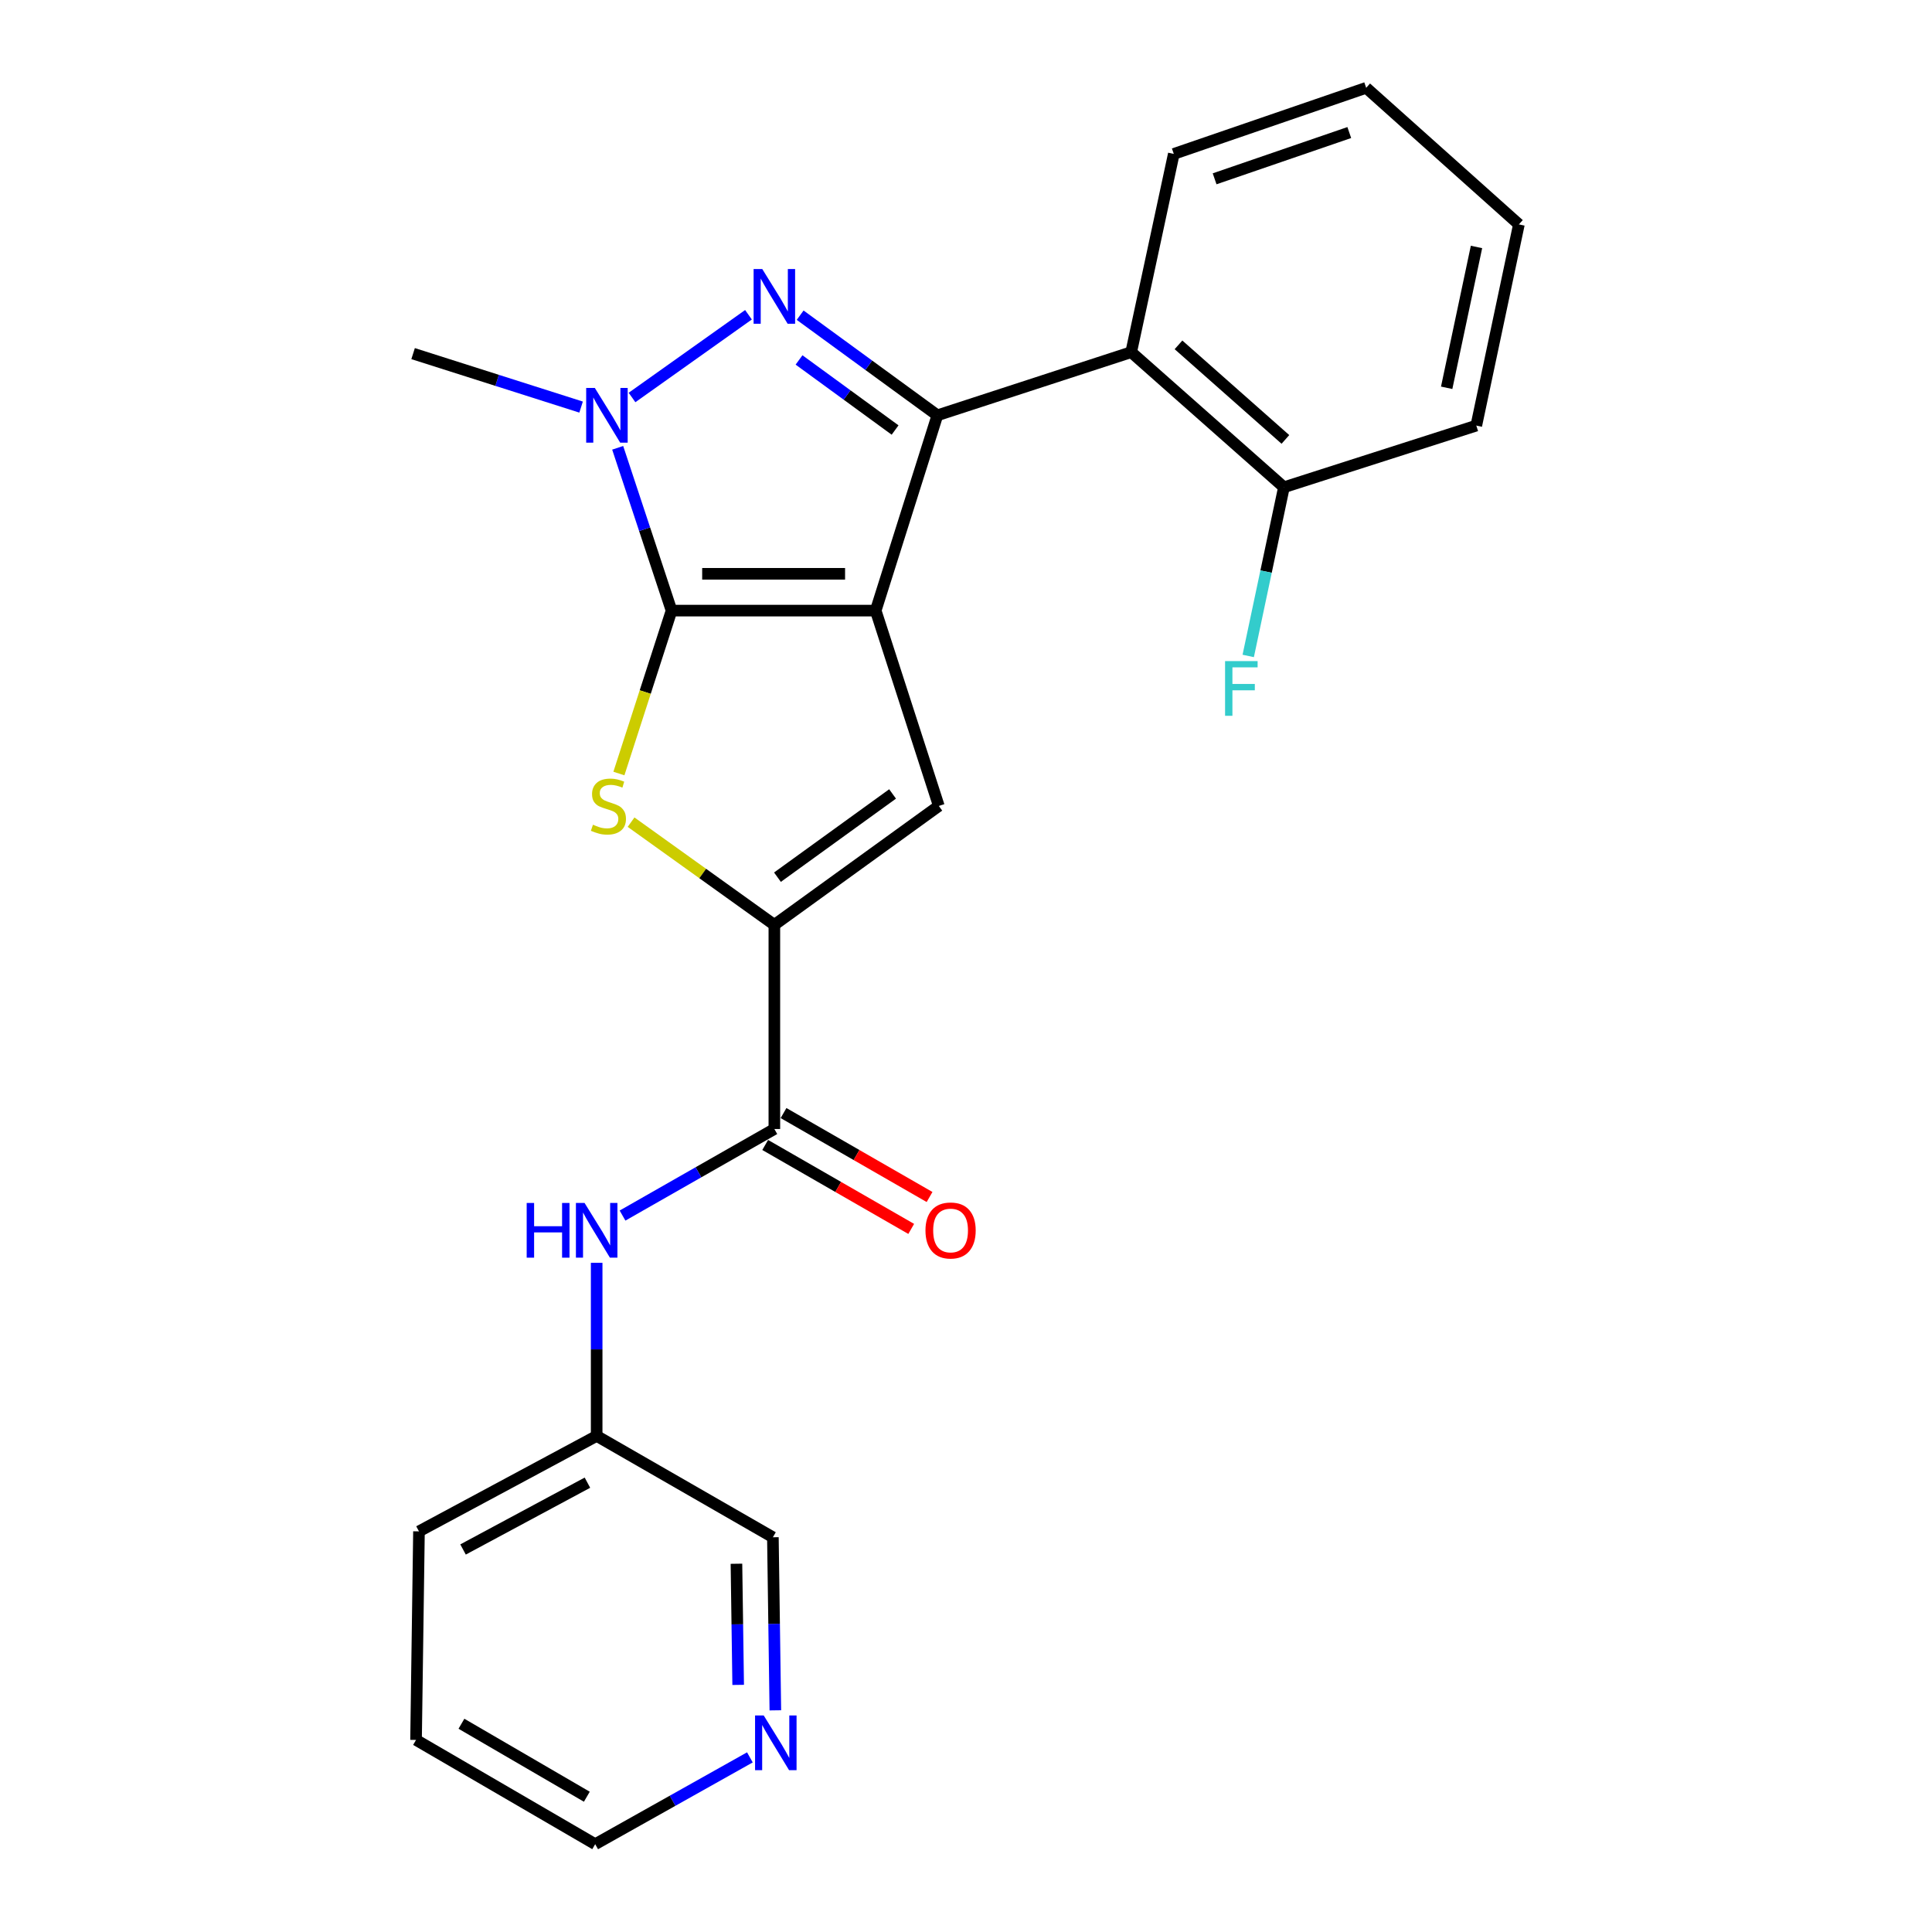 <?xml version='1.0' encoding='iso-8859-1'?>
<svg version='1.1' baseProfile='full'
              xmlns='http://www.w3.org/2000/svg'
                      xmlns:rdkit='http://www.rdkit.org/xml'
                      xmlns:xlink='http://www.w3.org/1999/xlink'
                  xml:space='preserve'
width='1000px' height='1000px' viewBox='0 0 1000 1000'>
<!-- END OF HEADER -->
<rect style='opacity:1.0;fill:#FFFFFF;stroke:none' width='1000' height='1000' x='0' y='0'> </rect>
<path class='bond-0' d='M 453.256,316.052 L 347.596,316.052' style='fill:none;fill-rule:evenodd;stroke:#000000;stroke-width:6px;stroke-linecap:butt;stroke-linejoin:miter;stroke-opacity:1' />
<path class='bond-0' d='M 437.407,296.999 L 363.445,296.999' style='fill:none;fill-rule:evenodd;stroke:#000000;stroke-width:6px;stroke-linecap:butt;stroke-linejoin:miter;stroke-opacity:1' />
<path class='bond-1' d='M 453.256,316.052 L 485.181,214.964' style='fill:none;fill-rule:evenodd;stroke:#000000;stroke-width:6px;stroke-linecap:butt;stroke-linejoin:miter;stroke-opacity:1' />
<path class='bond-5' d='M 453.256,316.052 L 485.932,417.15' style='fill:none;fill-rule:evenodd;stroke:#000000;stroke-width:6px;stroke-linecap:butt;stroke-linejoin:miter;stroke-opacity:1' />
<path class='bond-3' d='M 347.596,316.052 L 333.654,273.919' style='fill:none;fill-rule:evenodd;stroke:#000000;stroke-width:6px;stroke-linecap:butt;stroke-linejoin:miter;stroke-opacity:1' />
<path class='bond-3' d='M 333.654,273.919 L 319.713,231.786' style='fill:none;fill-rule:evenodd;stroke:#0000FF;stroke-width:6px;stroke-linecap:butt;stroke-linejoin:miter;stroke-opacity:1' />
<path class='bond-4' d='M 347.596,316.052 L 333.969,358.213' style='fill:none;fill-rule:evenodd;stroke:#000000;stroke-width:6px;stroke-linecap:butt;stroke-linejoin:miter;stroke-opacity:1' />
<path class='bond-4' d='M 333.969,358.213 L 320.342,400.374' style='fill:none;fill-rule:evenodd;stroke:#CCCC00;stroke-width:6px;stroke-linecap:butt;stroke-linejoin:miter;stroke-opacity:1' />
<path class='bond-2' d='M 485.181,214.964 L 449.67,189.054' style='fill:none;fill-rule:evenodd;stroke:#000000;stroke-width:6px;stroke-linecap:butt;stroke-linejoin:miter;stroke-opacity:1' />
<path class='bond-2' d='M 449.67,189.054 L 414.158,163.143' style='fill:none;fill-rule:evenodd;stroke:#0000FF;stroke-width:6px;stroke-linecap:butt;stroke-linejoin:miter;stroke-opacity:1' />
<path class='bond-2' d='M 463.297,222.583 L 438.439,204.445' style='fill:none;fill-rule:evenodd;stroke:#000000;stroke-width:6px;stroke-linecap:butt;stroke-linejoin:miter;stroke-opacity:1' />
<path class='bond-2' d='M 438.439,204.445 L 413.581,186.308' style='fill:none;fill-rule:evenodd;stroke:#0000FF;stroke-width:6px;stroke-linecap:butt;stroke-linejoin:miter;stroke-opacity:1' />
<path class='bond-7' d='M 485.181,214.964 L 585.506,182.278' style='fill:none;fill-rule:evenodd;stroke:#000000;stroke-width:6px;stroke-linecap:butt;stroke-linejoin:miter;stroke-opacity:1' />
<path class='bond-25' d='M 387.409,162.919 L 327.133,205.739' style='fill:none;fill-rule:evenodd;stroke:#0000FF;stroke-width:6px;stroke-linecap:butt;stroke-linejoin:miter;stroke-opacity:1' />
<path class='bond-14' d='M 300.775,210.708 L 257.298,196.868' style='fill:none;fill-rule:evenodd;stroke:#0000FF;stroke-width:6px;stroke-linecap:butt;stroke-linejoin:miter;stroke-opacity:1' />
<path class='bond-14' d='M 257.298,196.868 L 213.821,183.029' style='fill:none;fill-rule:evenodd;stroke:#000000;stroke-width:6px;stroke-linecap:butt;stroke-linejoin:miter;stroke-opacity:1' />
<path class='bond-24' d='M 326.641,425.551 L 363.724,452.127' style='fill:none;fill-rule:evenodd;stroke:#CCCC00;stroke-width:6px;stroke-linecap:butt;stroke-linejoin:miter;stroke-opacity:1' />
<path class='bond-24' d='M 363.724,452.127 L 400.807,478.703' style='fill:none;fill-rule:evenodd;stroke:#000000;stroke-width:6px;stroke-linecap:butt;stroke-linejoin:miter;stroke-opacity:1' />
<path class='bond-6' d='M 485.932,417.15 L 400.807,478.703' style='fill:none;fill-rule:evenodd;stroke:#000000;stroke-width:6px;stroke-linecap:butt;stroke-linejoin:miter;stroke-opacity:1' />
<path class='bond-6' d='M 461.999,410.944 L 402.412,454.03' style='fill:none;fill-rule:evenodd;stroke:#000000;stroke-width:6px;stroke-linecap:butt;stroke-linejoin:miter;stroke-opacity:1' />
<path class='bond-8' d='M 400.807,478.703 L 400.807,584.374' style='fill:none;fill-rule:evenodd;stroke:#000000;stroke-width:6px;stroke-linecap:butt;stroke-linejoin:miter;stroke-opacity:1' />
<path class='bond-10' d='M 585.506,182.278 L 664.556,252.203' style='fill:none;fill-rule:evenodd;stroke:#000000;stroke-width:6px;stroke-linecap:butt;stroke-linejoin:miter;stroke-opacity:1' />
<path class='bond-10' d='M 609.988,178.495 L 665.322,227.443' style='fill:none;fill-rule:evenodd;stroke:#000000;stroke-width:6px;stroke-linecap:butt;stroke-linejoin:miter;stroke-opacity:1' />
<path class='bond-16' d='M 585.506,182.278 L 607.555,79.666' style='fill:none;fill-rule:evenodd;stroke:#000000;stroke-width:6px;stroke-linecap:butt;stroke-linejoin:miter;stroke-opacity:1' />
<path class='bond-9' d='M 400.807,584.374 L 361.513,606.777' style='fill:none;fill-rule:evenodd;stroke:#000000;stroke-width:6px;stroke-linecap:butt;stroke-linejoin:miter;stroke-opacity:1' />
<path class='bond-9' d='M 361.513,606.777 L 322.22,629.18' style='fill:none;fill-rule:evenodd;stroke:#0000FF;stroke-width:6px;stroke-linecap:butt;stroke-linejoin:miter;stroke-opacity:1' />
<path class='bond-11' d='M 396.059,592.633 L 433.85,614.359' style='fill:none;fill-rule:evenodd;stroke:#000000;stroke-width:6px;stroke-linecap:butt;stroke-linejoin:miter;stroke-opacity:1' />
<path class='bond-11' d='M 433.85,614.359 L 471.64,636.085' style='fill:none;fill-rule:evenodd;stroke:#FF0000;stroke-width:6px;stroke-linecap:butt;stroke-linejoin:miter;stroke-opacity:1' />
<path class='bond-11' d='M 405.555,576.115 L 443.346,597.841' style='fill:none;fill-rule:evenodd;stroke:#000000;stroke-width:6px;stroke-linecap:butt;stroke-linejoin:miter;stroke-opacity:1' />
<path class='bond-11' d='M 443.346,597.841 L 481.137,619.567' style='fill:none;fill-rule:evenodd;stroke:#FF0000;stroke-width:6px;stroke-linecap:butt;stroke-linejoin:miter;stroke-opacity:1' />
<path class='bond-13' d='M 308.833,653.633 L 308.833,698.434' style='fill:none;fill-rule:evenodd;stroke:#0000FF;stroke-width:6px;stroke-linecap:butt;stroke-linejoin:miter;stroke-opacity:1' />
<path class='bond-13' d='M 308.833,698.434 L 308.833,743.235' style='fill:none;fill-rule:evenodd;stroke:#000000;stroke-width:6px;stroke-linecap:butt;stroke-linejoin:miter;stroke-opacity:1' />
<path class='bond-15' d='M 664.556,252.203 L 655.317,295.86' style='fill:none;fill-rule:evenodd;stroke:#000000;stroke-width:6px;stroke-linecap:butt;stroke-linejoin:miter;stroke-opacity:1' />
<path class='bond-15' d='M 655.317,295.86 L 646.078,339.518' style='fill:none;fill-rule:evenodd;stroke:#33CCCC;stroke-width:6px;stroke-linecap:butt;stroke-linejoin:miter;stroke-opacity:1' />
<path class='bond-19' d='M 664.556,252.203 L 764.13,220.289' style='fill:none;fill-rule:evenodd;stroke:#000000;stroke-width:6px;stroke-linecap:butt;stroke-linejoin:miter;stroke-opacity:1' />
<path class='bond-12' d='M 401.319,885.265 L 400.682,840.475' style='fill:none;fill-rule:evenodd;stroke:#0000FF;stroke-width:6px;stroke-linecap:butt;stroke-linejoin:miter;stroke-opacity:1' />
<path class='bond-12' d='M 400.682,840.475 L 400.045,795.684' style='fill:none;fill-rule:evenodd;stroke:#000000;stroke-width:6px;stroke-linecap:butt;stroke-linejoin:miter;stroke-opacity:1' />
<path class='bond-12' d='M 382.077,872.099 L 381.631,840.746' style='fill:none;fill-rule:evenodd;stroke:#0000FF;stroke-width:6px;stroke-linecap:butt;stroke-linejoin:miter;stroke-opacity:1' />
<path class='bond-12' d='M 381.631,840.746 L 381.185,809.392' style='fill:none;fill-rule:evenodd;stroke:#000000;stroke-width:6px;stroke-linecap:butt;stroke-linejoin:miter;stroke-opacity:1' />
<path class='bond-27' d='M 388.139,909.616 L 348.105,932.081' style='fill:none;fill-rule:evenodd;stroke:#0000FF;stroke-width:6px;stroke-linecap:butt;stroke-linejoin:miter;stroke-opacity:1' />
<path class='bond-27' d='M 348.105,932.081 L 308.071,954.545' style='fill:none;fill-rule:evenodd;stroke:#000000;stroke-width:6px;stroke-linecap:butt;stroke-linejoin:miter;stroke-opacity:1' />
<path class='bond-17' d='M 308.833,743.235 L 400.045,795.684' style='fill:none;fill-rule:evenodd;stroke:#000000;stroke-width:6px;stroke-linecap:butt;stroke-linejoin:miter;stroke-opacity:1' />
<path class='bond-20' d='M 308.833,743.235 L 216.859,792.636' style='fill:none;fill-rule:evenodd;stroke:#000000;stroke-width:6px;stroke-linecap:butt;stroke-linejoin:miter;stroke-opacity:1' />
<path class='bond-20' d='M 304.053,767.43 L 239.671,802.011' style='fill:none;fill-rule:evenodd;stroke:#000000;stroke-width:6px;stroke-linecap:butt;stroke-linejoin:miter;stroke-opacity:1' />
<path class='bond-21' d='M 607.555,79.666 L 707.129,45.455' style='fill:none;fill-rule:evenodd;stroke:#000000;stroke-width:6px;stroke-linecap:butt;stroke-linejoin:miter;stroke-opacity:1' />
<path class='bond-21' d='M 628.682,92.553 L 698.384,68.606' style='fill:none;fill-rule:evenodd;stroke:#000000;stroke-width:6px;stroke-linecap:butt;stroke-linejoin:miter;stroke-opacity:1' />
<path class='bond-18' d='M 308.071,954.545 L 215.345,900.583' style='fill:none;fill-rule:evenodd;stroke:#000000;stroke-width:6px;stroke-linecap:butt;stroke-linejoin:miter;stroke-opacity:1' />
<path class='bond-18' d='M 303.746,929.983 L 238.838,892.209' style='fill:none;fill-rule:evenodd;stroke:#000000;stroke-width:6px;stroke-linecap:butt;stroke-linejoin:miter;stroke-opacity:1' />
<path class='bond-26' d='M 764.13,220.289 L 786.179,116.152' style='fill:none;fill-rule:evenodd;stroke:#000000;stroke-width:6px;stroke-linecap:butt;stroke-linejoin:miter;stroke-opacity:1' />
<path class='bond-26' d='M 748.797,200.722 L 764.232,127.826' style='fill:none;fill-rule:evenodd;stroke:#000000;stroke-width:6px;stroke-linecap:butt;stroke-linejoin:miter;stroke-opacity:1' />
<path class='bond-22' d='M 216.859,792.636 L 215.345,900.583' style='fill:none;fill-rule:evenodd;stroke:#000000;stroke-width:6px;stroke-linecap:butt;stroke-linejoin:miter;stroke-opacity:1' />
<path class='bond-23' d='M 707.129,45.455 L 786.179,116.152' style='fill:none;fill-rule:evenodd;stroke:#000000;stroke-width:6px;stroke-linecap:butt;stroke-linejoin:miter;stroke-opacity:1' />
<path  class='atom-3' d='M 394.547 139.241
L 403.827 154.241
Q 404.747 155.721, 406.227 158.401
Q 407.707 161.081, 407.787 161.241
L 407.787 139.241
L 411.547 139.241
L 411.547 167.561
L 407.667 167.561
L 397.707 151.161
Q 396.547 149.241, 395.307 147.041
Q 394.107 144.841, 393.747 144.161
L 393.747 167.561
L 390.067 167.561
L 390.067 139.241
L 394.547 139.241
' fill='#0000FF'/>
<path  class='atom-4' d='M 307.887 200.804
L 317.167 215.804
Q 318.087 217.284, 319.567 219.964
Q 321.047 222.644, 321.127 222.804
L 321.127 200.804
L 324.887 200.804
L 324.887 229.124
L 321.007 229.124
L 311.047 212.724
Q 309.887 210.804, 308.647 208.604
Q 307.447 206.404, 307.087 205.724
L 307.087 229.124
L 303.407 229.124
L 303.407 200.804
L 307.887 200.804
' fill='#0000FF'/>
<path  class='atom-5' d='M 306.919 426.87
Q 307.239 426.99, 308.559 427.55
Q 309.879 428.11, 311.319 428.47
Q 312.799 428.79, 314.239 428.79
Q 316.919 428.79, 318.479 427.51
Q 320.039 426.19, 320.039 423.91
Q 320.039 422.35, 319.239 421.39
Q 318.479 420.43, 317.279 419.91
Q 316.079 419.39, 314.079 418.79
Q 311.559 418.03, 310.039 417.31
Q 308.559 416.59, 307.479 415.07
Q 306.439 413.55, 306.439 410.99
Q 306.439 407.43, 308.839 405.23
Q 311.279 403.03, 316.079 403.03
Q 319.359 403.03, 323.079 404.59
L 322.159 407.67
Q 318.759 406.27, 316.199 406.27
Q 313.439 406.27, 311.919 407.43
Q 310.399 408.55, 310.439 410.51
Q 310.439 412.03, 311.199 412.95
Q 311.999 413.87, 313.119 414.39
Q 314.279 414.91, 316.199 415.51
Q 318.759 416.31, 320.279 417.11
Q 321.799 417.91, 322.879 419.55
Q 323.999 421.15, 323.999 423.91
Q 323.999 427.83, 321.359 429.95
Q 318.759 432.03, 314.399 432.03
Q 311.879 432.03, 309.959 431.47
Q 308.079 430.95, 305.839 430.03
L 306.919 426.87
' fill='#CCCC00'/>
<path  class='atom-10' d='M 272.613 622.652
L 276.453 622.652
L 276.453 634.692
L 290.933 634.692
L 290.933 622.652
L 294.773 622.652
L 294.773 650.972
L 290.933 650.972
L 290.933 637.892
L 276.453 637.892
L 276.453 650.972
L 272.613 650.972
L 272.613 622.652
' fill='#0000FF'/>
<path  class='atom-10' d='M 302.573 622.652
L 311.853 637.652
Q 312.773 639.132, 314.253 641.812
Q 315.733 644.492, 315.813 644.652
L 315.813 622.652
L 319.573 622.652
L 319.573 650.972
L 315.693 650.972
L 305.733 634.572
Q 304.573 632.652, 303.333 630.452
Q 302.133 628.252, 301.773 627.572
L 301.773 650.972
L 298.093 650.972
L 298.093 622.652
L 302.573 622.652
' fill='#0000FF'/>
<path  class='atom-12' d='M 479.019 636.892
Q 479.019 630.092, 482.379 626.292
Q 485.739 622.492, 492.019 622.492
Q 498.299 622.492, 501.659 626.292
Q 505.019 630.092, 505.019 636.892
Q 505.019 643.772, 501.619 647.692
Q 498.219 651.572, 492.019 651.572
Q 485.779 651.572, 482.379 647.692
Q 479.019 643.812, 479.019 636.892
M 492.019 648.372
Q 496.339 648.372, 498.659 645.492
Q 501.019 642.572, 501.019 636.892
Q 501.019 631.332, 498.659 628.532
Q 496.339 625.692, 492.019 625.692
Q 487.699 625.692, 485.339 628.492
Q 483.019 631.292, 483.019 636.892
Q 483.019 642.612, 485.339 645.492
Q 487.699 648.372, 492.019 648.372
' fill='#FF0000'/>
<path  class='atom-13' d='M 395.299 887.926
L 404.579 902.926
Q 405.499 904.406, 406.979 907.086
Q 408.459 909.766, 408.539 909.926
L 408.539 887.926
L 412.299 887.926
L 412.299 916.246
L 408.419 916.246
L 398.459 899.846
Q 397.299 897.926, 396.059 895.726
Q 394.859 893.526, 394.499 892.846
L 394.499 916.246
L 390.819 916.246
L 390.819 887.926
L 395.299 887.926
' fill='#0000FF'/>
<path  class='atom-16' d='M 634.098 342.179
L 650.938 342.179
L 650.938 345.419
L 637.898 345.419
L 637.898 354.019
L 649.498 354.019
L 649.498 357.299
L 637.898 357.299
L 637.898 370.499
L 634.098 370.499
L 634.098 342.179
' fill='#33CCCC'/>
</svg>
